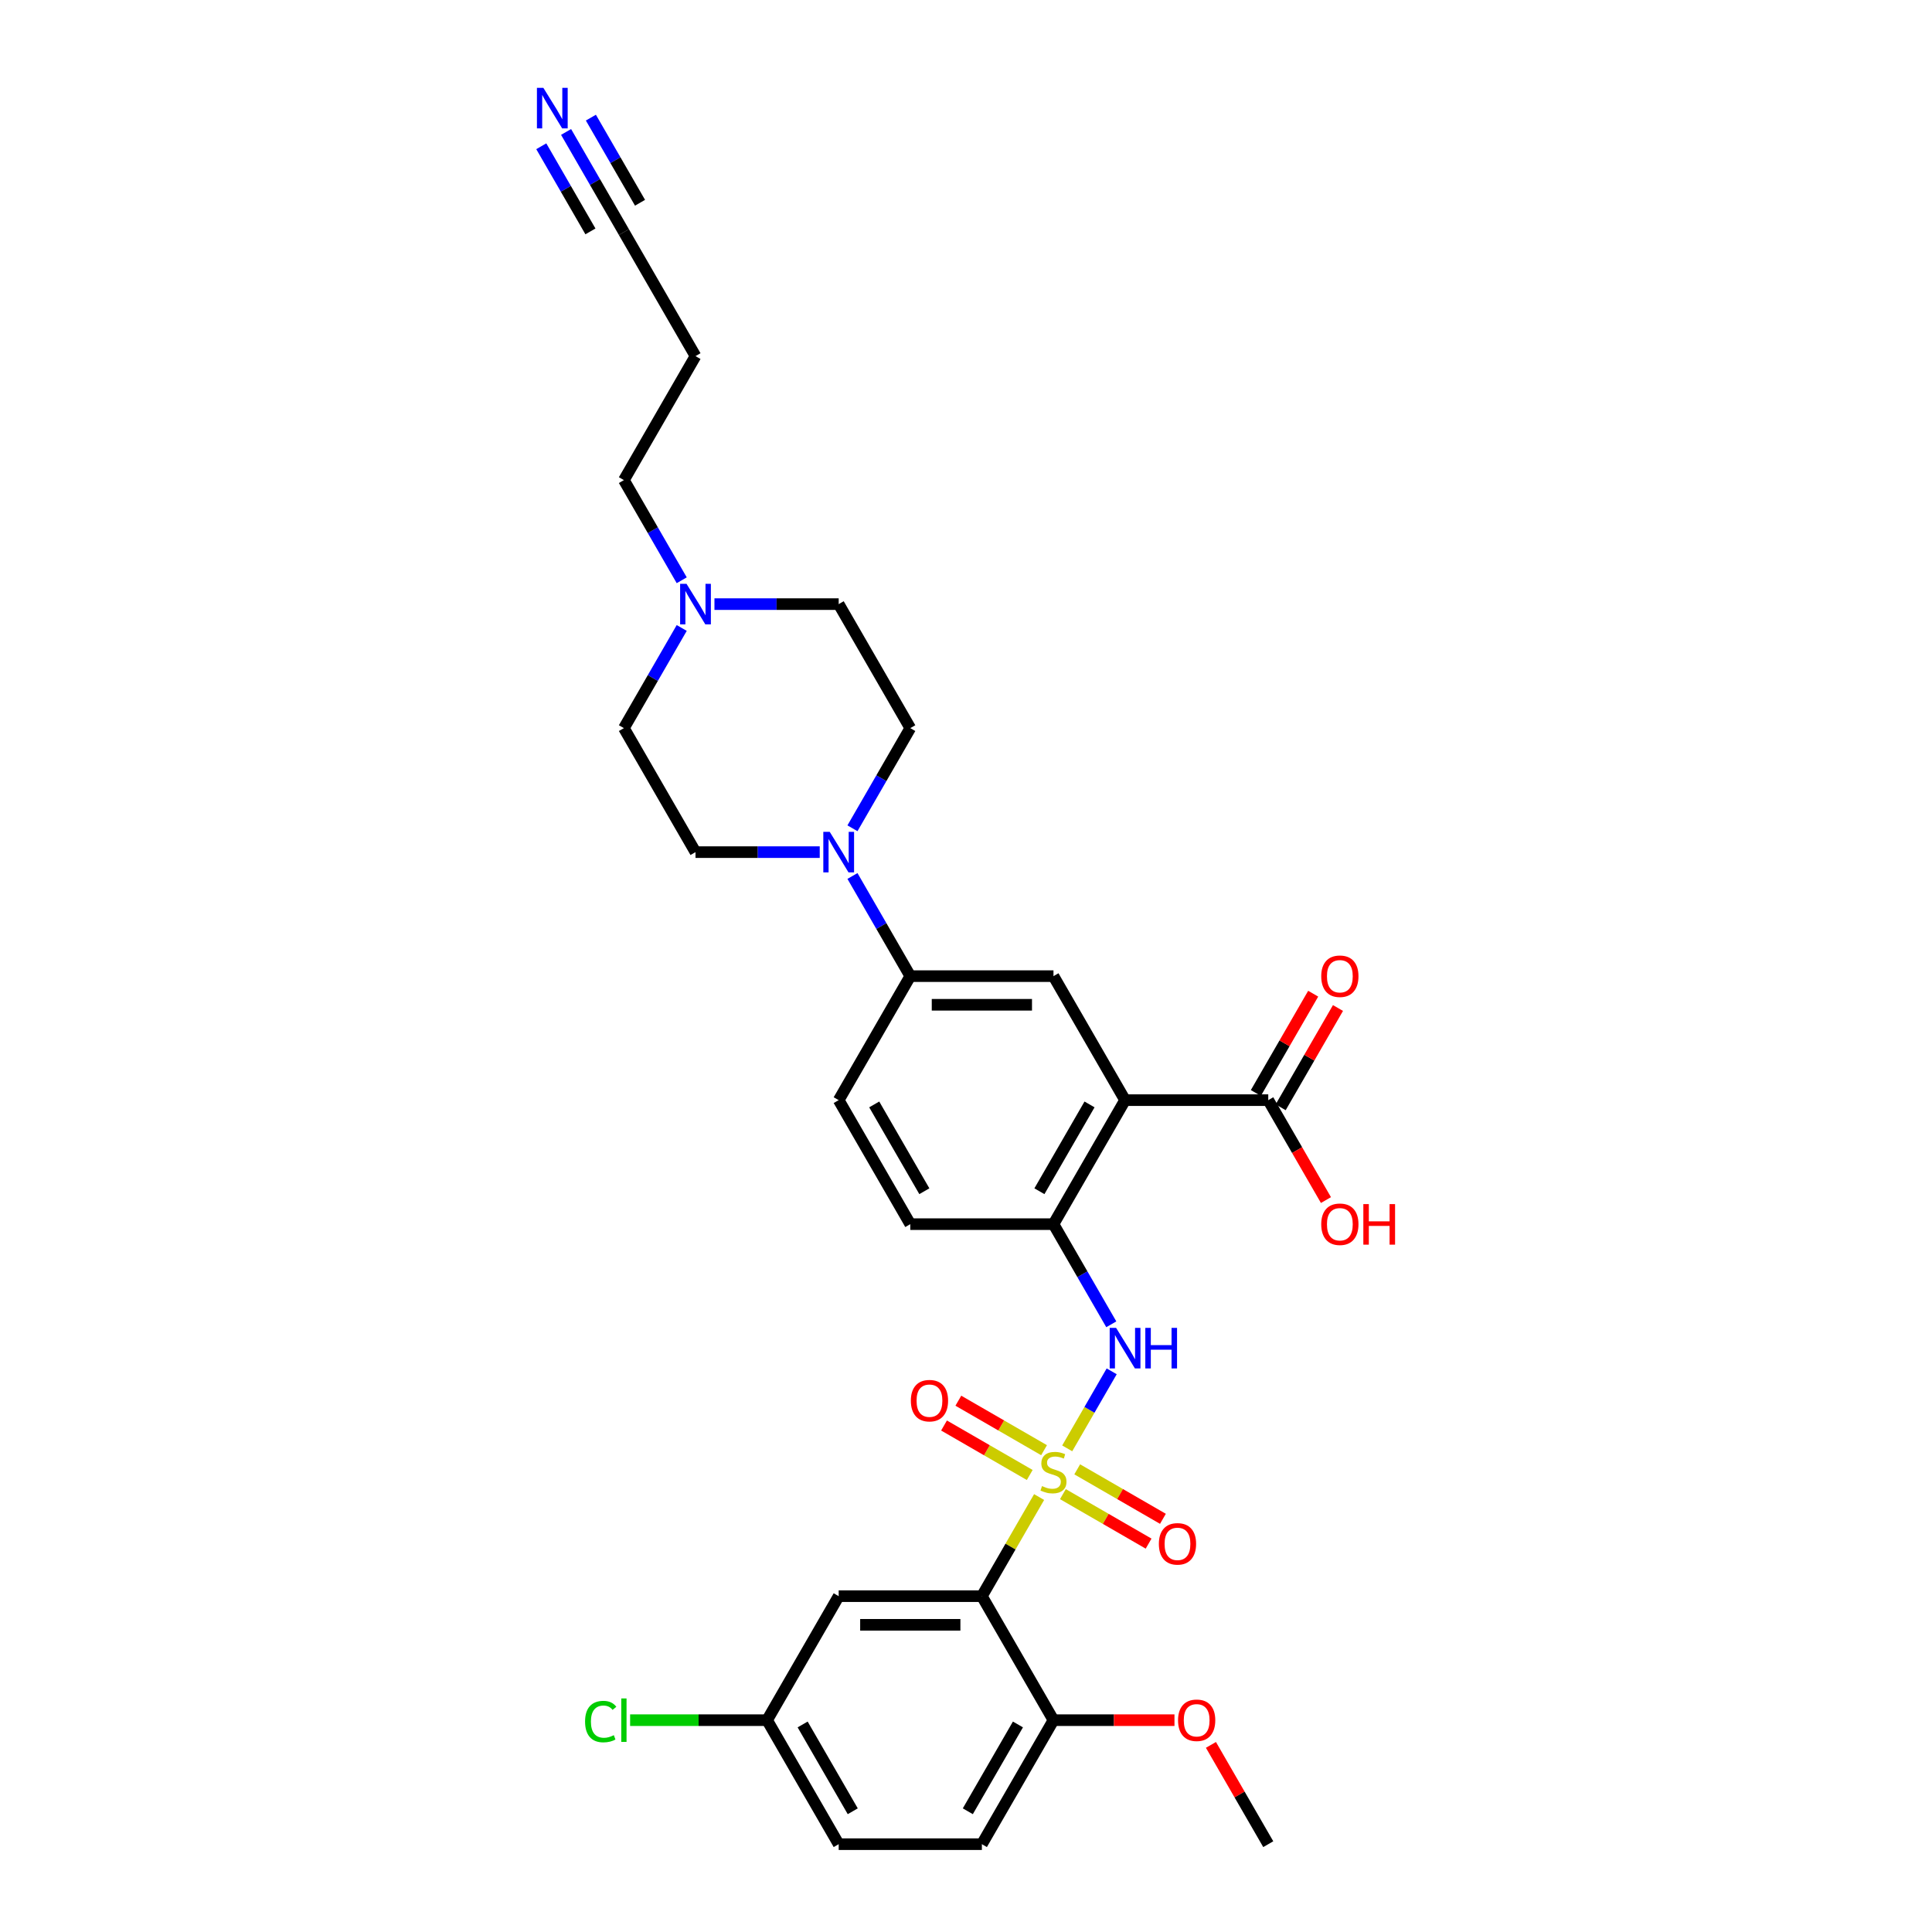 <?xml version='1.0' encoding='iso-8859-1'?>
<svg version='1.1' baseProfile='full'
              xmlns='http://www.w3.org/2000/svg'
                      xmlns:rdkit='http://www.rdkit.org/xml'
                      xmlns:xlink='http://www.w3.org/1999/xlink'
                  xml:space='preserve'
width='1000px' height='1000px' viewBox='0 0 1000 1000'>
<!-- END OF HEADER -->
<rect style='opacity:1.0;fill:#FFFFFF;stroke:none' width='1000' height='1000' x='0' y='0'> </rect>
<path class='bond-0' d='M 537.84,774.87 L 523.03,800.522' style='fill:none;fill-rule:evenodd;stroke:#CCCC00;stroke-width:6px;stroke-linecap:butt;stroke-linejoin:miter;stroke-opacity:1' />
<path class='bond-0' d='M 523.03,800.522 L 508.219,826.175' style='fill:none;fill-rule:evenodd;stroke:#000000;stroke-width:6px;stroke-linecap:butt;stroke-linejoin:miter;stroke-opacity:1' />
<path class='bond-2' d='M 552.389,749.671 L 563.9,729.733' style='fill:none;fill-rule:evenodd;stroke:#CCCC00;stroke-width:6px;stroke-linecap:butt;stroke-linejoin:miter;stroke-opacity:1' />
<path class='bond-2' d='M 563.9,729.733 L 575.411,709.796' style='fill:none;fill-rule:evenodd;stroke:#0000FF;stroke-width:6px;stroke-linecap:butt;stroke-linejoin:miter;stroke-opacity:1' />
<path class='bond-10' d='M 540.4,750.615 L 518.219,737.809' style='fill:none;fill-rule:evenodd;stroke:#CCCC00;stroke-width:6px;stroke-linecap:butt;stroke-linejoin:miter;stroke-opacity:1' />
<path class='bond-10' d='M 518.219,737.809 L 496.037,725.003' style='fill:none;fill-rule:evenodd;stroke:#FF0000;stroke-width:6px;stroke-linecap:butt;stroke-linejoin:miter;stroke-opacity:1' />
<path class='bond-10' d='M 532.989,763.453 L 510.807,750.646' style='fill:none;fill-rule:evenodd;stroke:#CCCC00;stroke-width:6px;stroke-linecap:butt;stroke-linejoin:miter;stroke-opacity:1' />
<path class='bond-10' d='M 510.807,750.646 L 488.626,737.84' style='fill:none;fill-rule:evenodd;stroke:#FF0000;stroke-width:6px;stroke-linecap:butt;stroke-linejoin:miter;stroke-opacity:1' />
<path class='bond-11' d='M 550.154,773.363 L 572.335,786.169' style='fill:none;fill-rule:evenodd;stroke:#CCCC00;stroke-width:6px;stroke-linecap:butt;stroke-linejoin:miter;stroke-opacity:1' />
<path class='bond-11' d='M 572.335,786.169 L 594.516,798.976' style='fill:none;fill-rule:evenodd;stroke:#FF0000;stroke-width:6px;stroke-linecap:butt;stroke-linejoin:miter;stroke-opacity:1' />
<path class='bond-11' d='M 557.565,760.526 L 579.747,773.332' style='fill:none;fill-rule:evenodd;stroke:#CCCC00;stroke-width:6px;stroke-linecap:butt;stroke-linejoin:miter;stroke-opacity:1' />
<path class='bond-11' d='M 579.747,773.332 L 601.928,786.139' style='fill:none;fill-rule:evenodd;stroke:#FF0000;stroke-width:6px;stroke-linecap:butt;stroke-linejoin:miter;stroke-opacity:1' />
<path class='bond-8' d='M 508.219,826.175 L 434.104,826.175' style='fill:none;fill-rule:evenodd;stroke:#000000;stroke-width:6px;stroke-linecap:butt;stroke-linejoin:miter;stroke-opacity:1' />
<path class='bond-8' d='M 497.102,840.998 L 445.222,840.998' style='fill:none;fill-rule:evenodd;stroke:#000000;stroke-width:6px;stroke-linecap:butt;stroke-linejoin:miter;stroke-opacity:1' />
<path class='bond-13' d='M 508.219,826.175 L 545.277,890.36' style='fill:none;fill-rule:evenodd;stroke:#000000;stroke-width:6px;stroke-linecap:butt;stroke-linejoin:miter;stroke-opacity:1' />
<path class='bond-1' d='M 582.334,569.433 L 545.277,633.618' style='fill:none;fill-rule:evenodd;stroke:#000000;stroke-width:6px;stroke-linecap:butt;stroke-linejoin:miter;stroke-opacity:1' />
<path class='bond-1' d='M 563.939,571.649 L 537.998,616.579' style='fill:none;fill-rule:evenodd;stroke:#000000;stroke-width:6px;stroke-linecap:butt;stroke-linejoin:miter;stroke-opacity:1' />
<path class='bond-5' d='M 582.334,569.433 L 545.277,505.247' style='fill:none;fill-rule:evenodd;stroke:#000000;stroke-width:6px;stroke-linecap:butt;stroke-linejoin:miter;stroke-opacity:1' />
<path class='bond-6' d='M 582.334,569.433 L 656.449,569.433' style='fill:none;fill-rule:evenodd;stroke:#000000;stroke-width:6px;stroke-linecap:butt;stroke-linejoin:miter;stroke-opacity:1' />
<path class='bond-3' d='M 575.205,685.456 L 560.241,659.537' style='fill:none;fill-rule:evenodd;stroke:#0000FF;stroke-width:6px;stroke-linecap:butt;stroke-linejoin:miter;stroke-opacity:1' />
<path class='bond-3' d='M 560.241,659.537 L 545.277,633.618' style='fill:none;fill-rule:evenodd;stroke:#000000;stroke-width:6px;stroke-linecap:butt;stroke-linejoin:miter;stroke-opacity:1' />
<path class='bond-17' d='M 545.277,633.618 L 471.162,633.618' style='fill:none;fill-rule:evenodd;stroke:#000000;stroke-width:6px;stroke-linecap:butt;stroke-linejoin:miter;stroke-opacity:1' />
<path class='bond-4' d='M 441.233,453.409 L 456.198,479.328' style='fill:none;fill-rule:evenodd;stroke:#0000FF;stroke-width:6px;stroke-linecap:butt;stroke-linejoin:miter;stroke-opacity:1' />
<path class='bond-4' d='M 456.198,479.328 L 471.162,505.247' style='fill:none;fill-rule:evenodd;stroke:#000000;stroke-width:6px;stroke-linecap:butt;stroke-linejoin:miter;stroke-opacity:1' />
<path class='bond-15' d='M 424.292,441.062 L 392.14,441.062' style='fill:none;fill-rule:evenodd;stroke:#0000FF;stroke-width:6px;stroke-linecap:butt;stroke-linejoin:miter;stroke-opacity:1' />
<path class='bond-15' d='M 392.14,441.062 L 359.989,441.062' style='fill:none;fill-rule:evenodd;stroke:#000000;stroke-width:6px;stroke-linecap:butt;stroke-linejoin:miter;stroke-opacity:1' />
<path class='bond-16' d='M 441.233,428.714 L 456.198,402.795' style='fill:none;fill-rule:evenodd;stroke:#0000FF;stroke-width:6px;stroke-linecap:butt;stroke-linejoin:miter;stroke-opacity:1' />
<path class='bond-16' d='M 456.198,402.795 L 471.162,376.876' style='fill:none;fill-rule:evenodd;stroke:#000000;stroke-width:6px;stroke-linecap:butt;stroke-linejoin:miter;stroke-opacity:1' />
<path class='bond-32' d='M 545.277,505.247 L 471.162,505.247' style='fill:none;fill-rule:evenodd;stroke:#000000;stroke-width:6px;stroke-linecap:butt;stroke-linejoin:miter;stroke-opacity:1' />
<path class='bond-32' d='M 534.16,520.07 L 482.279,520.07' style='fill:none;fill-rule:evenodd;stroke:#000000;stroke-width:6px;stroke-linecap:butt;stroke-linejoin:miter;stroke-opacity:1' />
<path class='bond-18' d='M 662.868,573.139 L 677.704,547.442' style='fill:none;fill-rule:evenodd;stroke:#000000;stroke-width:6px;stroke-linecap:butt;stroke-linejoin:miter;stroke-opacity:1' />
<path class='bond-18' d='M 677.704,547.442 L 692.54,521.745' style='fill:none;fill-rule:evenodd;stroke:#FF0000;stroke-width:6px;stroke-linecap:butt;stroke-linejoin:miter;stroke-opacity:1' />
<path class='bond-18' d='M 650.031,565.727 L 664.867,540.03' style='fill:none;fill-rule:evenodd;stroke:#000000;stroke-width:6px;stroke-linecap:butt;stroke-linejoin:miter;stroke-opacity:1' />
<path class='bond-18' d='M 664.867,540.03 L 679.703,514.334' style='fill:none;fill-rule:evenodd;stroke:#FF0000;stroke-width:6px;stroke-linecap:butt;stroke-linejoin:miter;stroke-opacity:1' />
<path class='bond-24' d='M 656.449,569.433 L 671.379,595.292' style='fill:none;fill-rule:evenodd;stroke:#000000;stroke-width:6px;stroke-linecap:butt;stroke-linejoin:miter;stroke-opacity:1' />
<path class='bond-24' d='M 671.379,595.292 L 686.309,621.152' style='fill:none;fill-rule:evenodd;stroke:#FF0000;stroke-width:6px;stroke-linecap:butt;stroke-linejoin:miter;stroke-opacity:1' />
<path class='bond-7' d='M 471.162,505.247 L 434.104,569.433' style='fill:none;fill-rule:evenodd;stroke:#000000;stroke-width:6px;stroke-linecap:butt;stroke-linejoin:miter;stroke-opacity:1' />
<path class='bond-21' d='M 434.104,826.175 L 397.047,890.36' style='fill:none;fill-rule:evenodd;stroke:#000000;stroke-width:6px;stroke-linecap:butt;stroke-linejoin:miter;stroke-opacity:1' />
<path class='bond-9' d='M 293.003,68.297 L 307.968,94.216' style='fill:none;fill-rule:evenodd;stroke:#0000FF;stroke-width:6px;stroke-linecap:butt;stroke-linejoin:miter;stroke-opacity:1' />
<path class='bond-9' d='M 307.968,94.216 L 322.932,120.135' style='fill:none;fill-rule:evenodd;stroke:#000000;stroke-width:6px;stroke-linecap:butt;stroke-linejoin:miter;stroke-opacity:1' />
<path class='bond-9' d='M 280.166,75.708 L 292.886,97.739' style='fill:none;fill-rule:evenodd;stroke:#0000FF;stroke-width:6px;stroke-linecap:butt;stroke-linejoin:miter;stroke-opacity:1' />
<path class='bond-9' d='M 292.886,97.739 L 305.606,119.77' style='fill:none;fill-rule:evenodd;stroke:#000000;stroke-width:6px;stroke-linecap:butt;stroke-linejoin:miter;stroke-opacity:1' />
<path class='bond-9' d='M 305.84,60.885 L 318.56,82.916' style='fill:none;fill-rule:evenodd;stroke:#0000FF;stroke-width:6px;stroke-linecap:butt;stroke-linejoin:miter;stroke-opacity:1' />
<path class='bond-9' d='M 318.56,82.916 L 331.28,104.947' style='fill:none;fill-rule:evenodd;stroke:#000000;stroke-width:6px;stroke-linecap:butt;stroke-linejoin:miter;stroke-opacity:1' />
<path class='bond-12' d='M 369.802,312.691 L 401.953,312.691' style='fill:none;fill-rule:evenodd;stroke:#0000FF;stroke-width:6px;stroke-linecap:butt;stroke-linejoin:miter;stroke-opacity:1' />
<path class='bond-12' d='M 401.953,312.691 L 434.104,312.691' style='fill:none;fill-rule:evenodd;stroke:#000000;stroke-width:6px;stroke-linecap:butt;stroke-linejoin:miter;stroke-opacity:1' />
<path class='bond-29' d='M 352.861,300.343 L 337.896,274.425' style='fill:none;fill-rule:evenodd;stroke:#0000FF;stroke-width:6px;stroke-linecap:butt;stroke-linejoin:miter;stroke-opacity:1' />
<path class='bond-29' d='M 337.896,274.425 L 322.932,248.506' style='fill:none;fill-rule:evenodd;stroke:#000000;stroke-width:6px;stroke-linecap:butt;stroke-linejoin:miter;stroke-opacity:1' />
<path class='bond-33' d='M 352.861,325.039 L 337.896,350.958' style='fill:none;fill-rule:evenodd;stroke:#0000FF;stroke-width:6px;stroke-linecap:butt;stroke-linejoin:miter;stroke-opacity:1' />
<path class='bond-33' d='M 337.896,350.958 L 322.932,376.876' style='fill:none;fill-rule:evenodd;stroke:#000000;stroke-width:6px;stroke-linecap:butt;stroke-linejoin:miter;stroke-opacity:1' />
<path class='bond-20' d='M 545.277,890.36 L 508.219,954.545' style='fill:none;fill-rule:evenodd;stroke:#000000;stroke-width:6px;stroke-linecap:butt;stroke-linejoin:miter;stroke-opacity:1' />
<path class='bond-20' d='M 526.881,892.576 L 500.941,937.506' style='fill:none;fill-rule:evenodd;stroke:#000000;stroke-width:6px;stroke-linecap:butt;stroke-linejoin:miter;stroke-opacity:1' />
<path class='bond-28' d='M 545.277,890.36 L 576.59,890.36' style='fill:none;fill-rule:evenodd;stroke:#000000;stroke-width:6px;stroke-linecap:butt;stroke-linejoin:miter;stroke-opacity:1' />
<path class='bond-28' d='M 576.59,890.36 L 607.904,890.36' style='fill:none;fill-rule:evenodd;stroke:#FF0000;stroke-width:6px;stroke-linecap:butt;stroke-linejoin:miter;stroke-opacity:1' />
<path class='bond-14' d='M 322.932,120.135 L 359.989,184.32' style='fill:none;fill-rule:evenodd;stroke:#000000;stroke-width:6px;stroke-linecap:butt;stroke-linejoin:miter;stroke-opacity:1' />
<path class='bond-23' d='M 359.989,441.062 L 322.932,376.876' style='fill:none;fill-rule:evenodd;stroke:#000000;stroke-width:6px;stroke-linecap:butt;stroke-linejoin:miter;stroke-opacity:1' />
<path class='bond-22' d='M 471.162,376.876 L 434.104,312.691' style='fill:none;fill-rule:evenodd;stroke:#000000;stroke-width:6px;stroke-linecap:butt;stroke-linejoin:miter;stroke-opacity:1' />
<path class='bond-19' d='M 471.162,633.618 L 434.104,569.433' style='fill:none;fill-rule:evenodd;stroke:#000000;stroke-width:6px;stroke-linecap:butt;stroke-linejoin:miter;stroke-opacity:1' />
<path class='bond-19' d='M 478.44,616.579 L 452.5,571.649' style='fill:none;fill-rule:evenodd;stroke:#000000;stroke-width:6px;stroke-linecap:butt;stroke-linejoin:miter;stroke-opacity:1' />
<path class='bond-26' d='M 508.219,954.545 L 434.104,954.545' style='fill:none;fill-rule:evenodd;stroke:#000000;stroke-width:6px;stroke-linecap:butt;stroke-linejoin:miter;stroke-opacity:1' />
<path class='bond-27' d='M 397.047,890.36 L 361.598,890.36' style='fill:none;fill-rule:evenodd;stroke:#000000;stroke-width:6px;stroke-linecap:butt;stroke-linejoin:miter;stroke-opacity:1' />
<path class='bond-27' d='M 361.598,890.36 L 326.149,890.36' style='fill:none;fill-rule:evenodd;stroke:#00CC00;stroke-width:6px;stroke-linecap:butt;stroke-linejoin:miter;stroke-opacity:1' />
<path class='bond-31' d='M 397.047,890.36 L 434.104,954.545' style='fill:none;fill-rule:evenodd;stroke:#000000;stroke-width:6px;stroke-linecap:butt;stroke-linejoin:miter;stroke-opacity:1' />
<path class='bond-31' d='M 415.443,892.576 L 441.383,937.506' style='fill:none;fill-rule:evenodd;stroke:#000000;stroke-width:6px;stroke-linecap:butt;stroke-linejoin:miter;stroke-opacity:1' />
<path class='bond-25' d='M 359.989,184.32 L 322.932,248.506' style='fill:none;fill-rule:evenodd;stroke:#000000;stroke-width:6px;stroke-linecap:butt;stroke-linejoin:miter;stroke-opacity:1' />
<path class='bond-30' d='M 626.777,903.152 L 641.613,928.849' style='fill:none;fill-rule:evenodd;stroke:#FF0000;stroke-width:6px;stroke-linecap:butt;stroke-linejoin:miter;stroke-opacity:1' />
<path class='bond-30' d='M 641.613,928.849 L 656.449,954.545' style='fill:none;fill-rule:evenodd;stroke:#000000;stroke-width:6px;stroke-linecap:butt;stroke-linejoin:miter;stroke-opacity:1' />
<path  class='atom-0' d='M 539.348 769.193
Q 539.585 769.282, 540.563 769.697
Q 541.541 770.112, 542.609 770.379
Q 543.706 770.616, 544.773 770.616
Q 546.759 770.616, 547.915 769.667
Q 549.072 768.689, 549.072 766.999
Q 549.072 765.843, 548.479 765.132
Q 547.915 764.42, 547.026 764.035
Q 546.137 763.649, 544.654 763.205
Q 542.787 762.641, 541.66 762.108
Q 540.563 761.574, 539.763 760.448
Q 538.992 759.321, 538.992 757.424
Q 538.992 754.785, 540.771 753.155
Q 542.579 751.524, 546.137 751.524
Q 548.568 751.524, 551.325 752.68
L 550.643 754.963
Q 548.123 753.925, 546.226 753.925
Q 544.18 753.925, 543.053 754.785
Q 541.927 755.615, 541.956 757.068
Q 541.956 758.194, 542.52 758.876
Q 543.113 759.558, 543.943 759.944
Q 544.802 760.329, 546.226 760.774
Q 548.123 761.367, 549.249 761.959
Q 550.376 762.552, 551.176 763.768
Q 552.006 764.954, 552.006 766.999
Q 552.006 769.905, 550.05 771.476
Q 548.123 773.017, 544.891 773.017
Q 543.024 773.017, 541.601 772.602
Q 540.207 772.217, 538.547 771.535
L 539.348 769.193
' fill='#CCCC00'/>
<path  class='atom-3' d='M 577.695 687.309
L 584.573 698.426
Q 585.254 699.523, 586.351 701.509
Q 587.448 703.496, 587.508 703.614
L 587.508 687.309
L 590.294 687.309
L 590.294 708.298
L 587.419 708.298
L 580.037 696.143
Q 579.177 694.72, 578.258 693.09
Q 577.369 691.459, 577.102 690.955
L 577.102 708.298
L 574.374 708.298
L 574.374 687.309
L 577.695 687.309
' fill='#0000FF'/>
<path  class='atom-3' d='M 592.814 687.309
L 595.66 687.309
L 595.66 696.232
L 606.392 696.232
L 606.392 687.309
L 609.238 687.309
L 609.238 708.298
L 606.392 708.298
L 606.392 698.604
L 595.66 698.604
L 595.66 708.298
L 592.814 708.298
L 592.814 687.309
' fill='#0000FF'/>
<path  class='atom-5' d='M 429.465 430.567
L 436.343 441.684
Q 437.025 442.781, 438.121 444.768
Q 439.218 446.754, 439.278 446.873
L 439.278 430.567
L 442.064 430.567
L 442.064 451.557
L 439.189 451.557
L 431.807 439.402
Q 430.947 437.979, 430.028 436.348
Q 429.139 434.718, 428.872 434.214
L 428.872 451.557
L 426.144 451.557
L 426.144 430.567
L 429.465 430.567
' fill='#0000FF'/>
<path  class='atom-10' d='M 281.235 45.455
L 288.113 56.572
Q 288.795 57.669, 289.891 59.655
Q 290.988 61.641, 291.048 61.76
L 291.048 45.455
L 293.834 45.455
L 293.834 66.444
L 290.959 66.444
L 283.577 54.289
Q 282.717 52.866, 281.798 51.236
Q 280.909 49.605, 280.642 49.101
L 280.642 66.444
L 277.914 66.444
L 277.914 45.455
L 281.235 45.455
' fill='#0000FF'/>
<path  class='atom-11' d='M 471.456 724.991
Q 471.456 719.951, 473.947 717.135
Q 476.437 714.318, 481.091 714.318
Q 485.746 714.318, 488.236 717.135
Q 490.726 719.951, 490.726 724.991
Q 490.726 730.09, 488.206 732.995
Q 485.687 735.871, 481.091 735.871
Q 476.467 735.871, 473.947 732.995
Q 471.456 730.12, 471.456 724.991
M 481.091 733.499
Q 484.293 733.499, 486.013 731.365
Q 487.762 729.201, 487.762 724.991
Q 487.762 720.87, 486.013 718.795
Q 484.293 716.69, 481.091 716.69
Q 477.89 716.69, 476.141 718.765
Q 474.421 720.84, 474.421 724.991
Q 474.421 729.23, 476.141 731.365
Q 477.89 733.499, 481.091 733.499
' fill='#FF0000'/>
<path  class='atom-12' d='M 599.827 799.106
Q 599.827 794.066, 602.318 791.25
Q 604.808 788.433, 609.462 788.433
Q 614.117 788.433, 616.607 791.25
Q 619.097 794.066, 619.097 799.106
Q 619.097 804.205, 616.577 807.11
Q 614.057 809.986, 609.462 809.986
Q 604.838 809.986, 602.318 807.11
Q 599.827 804.235, 599.827 799.106
M 609.462 807.614
Q 612.664 807.614, 614.384 805.48
Q 616.133 803.316, 616.133 799.106
Q 616.133 794.985, 614.384 792.91
Q 612.664 790.805, 609.462 790.805
Q 606.261 790.805, 604.511 792.88
Q 602.792 794.955, 602.792 799.106
Q 602.792 803.345, 604.511 805.48
Q 606.261 807.614, 609.462 807.614
' fill='#FF0000'/>
<path  class='atom-13' d='M 355.35 302.196
L 362.228 313.314
Q 362.91 314.41, 364.006 316.397
Q 365.103 318.383, 365.163 318.502
L 365.163 302.196
L 367.949 302.196
L 367.949 323.186
L 365.074 323.186
L 357.692 311.031
Q 356.832 309.608, 355.913 307.977
Q 355.024 306.347, 354.757 305.843
L 354.757 323.186
L 352.029 323.186
L 352.029 302.196
L 355.35 302.196
' fill='#0000FF'/>
<path  class='atom-19' d='M 683.872 505.307
Q 683.872 500.267, 686.362 497.45
Q 688.852 494.634, 693.507 494.634
Q 698.161 494.634, 700.651 497.45
Q 703.142 500.267, 703.142 505.307
Q 703.142 510.406, 700.622 513.311
Q 698.102 516.187, 693.507 516.187
Q 688.882 516.187, 686.362 513.311
Q 683.872 510.435, 683.872 505.307
M 693.507 513.815
Q 696.709 513.815, 698.428 511.681
Q 700.177 509.516, 700.177 505.307
Q 700.177 501.186, 698.428 499.111
Q 696.709 497.006, 693.507 497.006
Q 690.305 497.006, 688.556 499.081
Q 686.836 501.156, 686.836 505.307
Q 686.836 509.546, 688.556 511.681
Q 690.305 513.815, 693.507 513.815
' fill='#FF0000'/>
<path  class='atom-25' d='M 683.872 633.678
Q 683.872 628.638, 686.362 625.821
Q 688.852 623.005, 693.507 623.005
Q 698.161 623.005, 700.651 625.821
Q 703.142 628.638, 703.142 633.678
Q 703.142 638.777, 700.622 641.682
Q 698.102 644.558, 693.507 644.558
Q 688.882 644.558, 686.362 641.682
Q 683.872 638.806, 683.872 633.678
M 693.507 642.186
Q 696.709 642.186, 698.428 640.051
Q 700.177 637.887, 700.177 633.678
Q 700.177 629.557, 698.428 627.482
Q 696.709 625.377, 693.507 625.377
Q 690.305 625.377, 688.556 627.452
Q 686.836 629.527, 686.836 633.678
Q 686.836 637.917, 688.556 640.051
Q 690.305 642.186, 693.507 642.186
' fill='#FF0000'/>
<path  class='atom-25' d='M 705.662 623.242
L 708.508 623.242
L 708.508 632.166
L 719.239 632.166
L 719.239 623.242
L 722.086 623.242
L 722.086 644.231
L 719.239 644.231
L 719.239 634.537
L 708.508 634.537
L 708.508 644.231
L 705.662 644.231
L 705.662 623.242
' fill='#FF0000'/>
<path  class='atom-28' d='M 302.832 891.086
Q 302.832 885.869, 305.263 883.141
Q 307.724 880.384, 312.378 880.384
Q 316.706 880.384, 319.019 883.438
L 317.062 885.039
Q 315.372 882.815, 312.378 882.815
Q 309.206 882.815, 307.516 884.95
Q 305.856 887.054, 305.856 891.086
Q 305.856 895.237, 307.575 897.371
Q 309.324 899.506, 312.704 899.506
Q 315.016 899.506, 317.714 898.112
L 318.544 900.336
Q 317.447 901.047, 315.787 901.462
Q 314.127 901.877, 312.289 901.877
Q 307.724 901.877, 305.263 899.091
Q 302.832 896.304, 302.832 891.086
' fill='#00CC00'/>
<path  class='atom-28' d='M 321.568 879.109
L 324.296 879.109
L 324.296 901.611
L 321.568 901.611
L 321.568 879.109
' fill='#00CC00'/>
<path  class='atom-29' d='M 609.757 890.419
Q 609.757 885.379, 612.247 882.563
Q 614.737 879.747, 619.392 879.747
Q 624.046 879.747, 626.536 882.563
Q 629.027 885.379, 629.027 890.419
Q 629.027 895.518, 626.507 898.424
Q 623.987 901.299, 619.392 901.299
Q 614.767 901.299, 612.247 898.424
Q 609.757 895.548, 609.757 890.419
M 619.392 898.928
Q 622.594 898.928, 624.313 896.793
Q 626.062 894.629, 626.062 890.419
Q 626.062 886.299, 624.313 884.223
Q 622.594 882.118, 619.392 882.118
Q 616.19 882.118, 614.441 884.194
Q 612.721 886.269, 612.721 890.419
Q 612.721 894.659, 614.441 896.793
Q 616.19 898.928, 619.392 898.928
' fill='#FF0000'/>
</svg>
